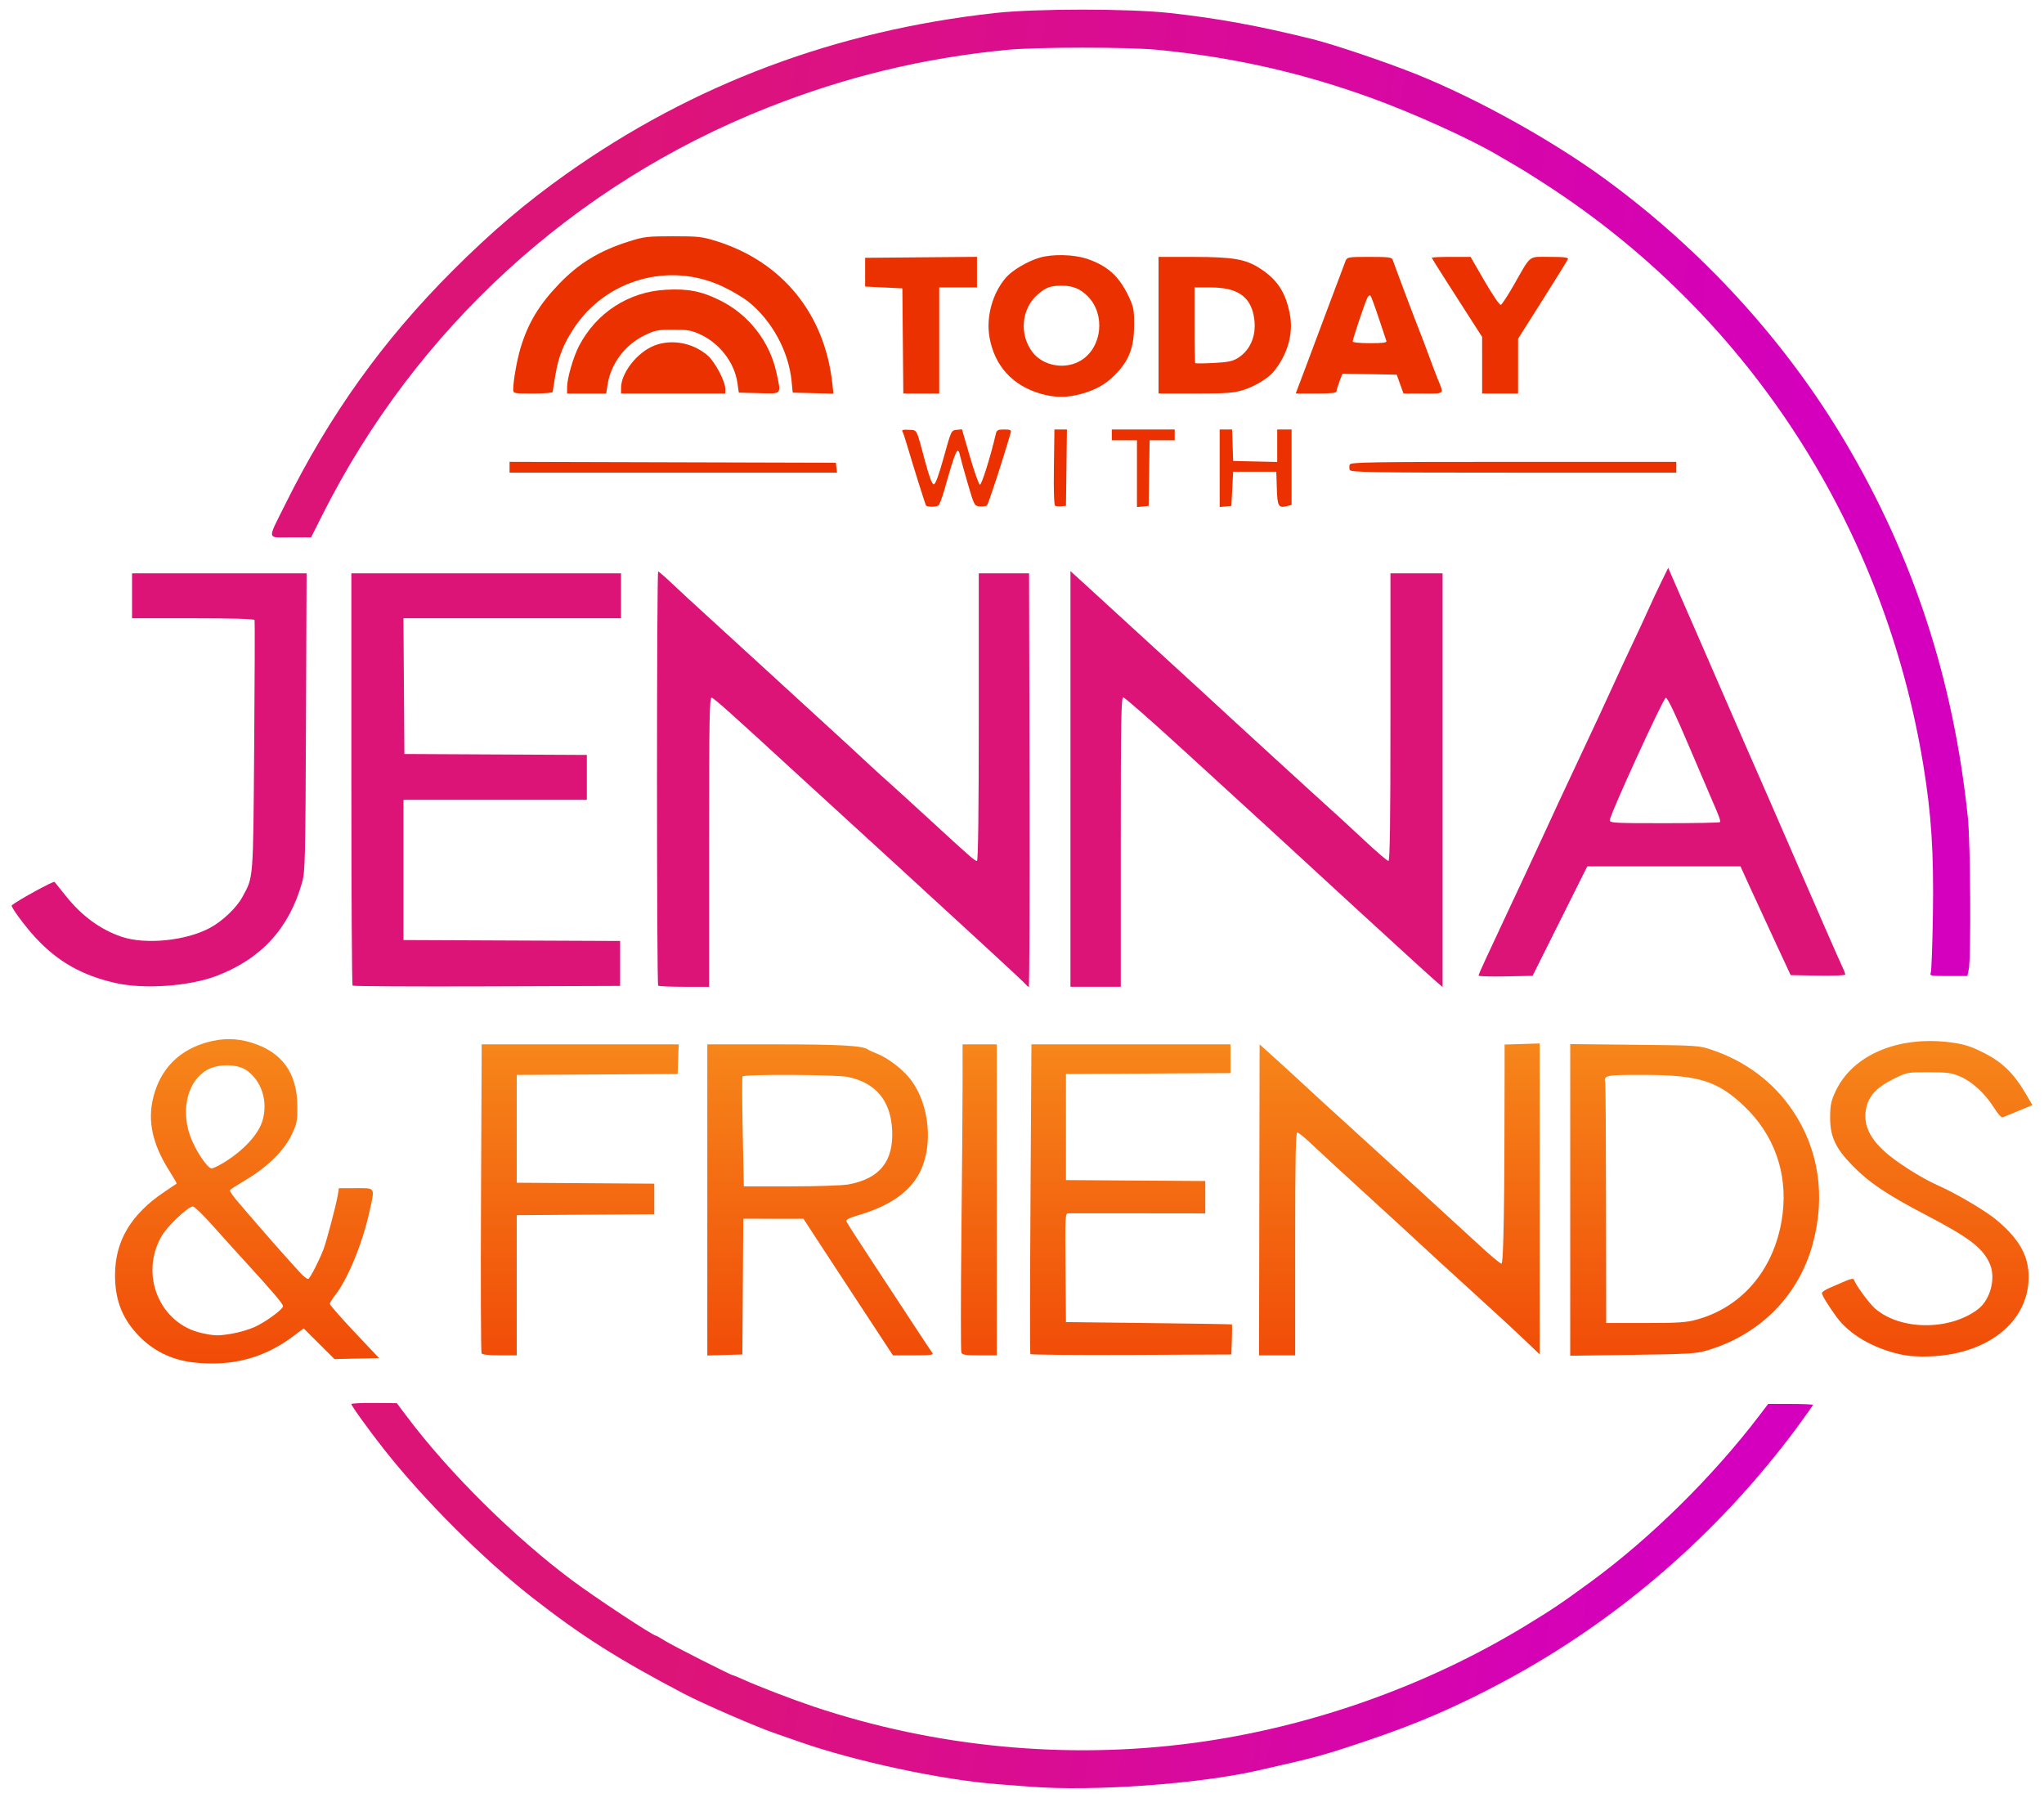 <?xml version="1.0" encoding="UTF-8" standalone="no"?>
<svg
   version="1.1"
   width="830"
   height="730"
   viewBox="0 0 830 730"
   xml:space="preserve"
   id="svg1"
   xmlns:xlink="http://www.w3.org/1999/xlink"
   xmlns="http://www.w3.org/2000/svg"
   xmlns:svg="http://www.w3.org/2000/svg">
<desc
   id="desc1">Created with Fabric.js 5.2.4</desc>
<defs
   id="defs1"><linearGradient
   id="linearGradient62"><stop
     style="stop-color:#f78e1d;stop-opacity:1"
     offset="0"
     id="stop61" /><stop
     style="stop-color:#f04405;stop-opacity:1"
     offset="1"
     id="stop62" /></linearGradient><linearGradient
   id="linearGradient60"><stop
     style="stop-color:#f78e1d;stop-opacity:1"
     offset="0"
     id="stop59" /><stop
     style="stop-color:#f04405;stop-opacity:1"
     offset="1"
     id="stop60" /></linearGradient><linearGradient
   id="linearGradient58"><stop
     style="stop-color:#f78e1d;stop-opacity:1"
     offset="0"
     id="stop57" /><stop
     style="stop-color:#f04405;stop-opacity:1"
     offset="1"
     id="stop58" /></linearGradient><linearGradient
   id="linearGradient56"><stop
     style="stop-color:#f78e1d;stop-opacity:1"
     offset="0"
     id="stop55" /><stop
     style="stop-color:#f04405;stop-opacity:1"
     offset="1"
     id="stop56" /></linearGradient><linearGradient
   id="linearGradient54"><stop
     style="stop-color:#f78e1d;stop-opacity:1"
     offset="0"
     id="stop53" /><stop
     style="stop-color:#f04405;stop-opacity:1"
     offset="1"
     id="stop54" /></linearGradient><linearGradient
   id="linearGradient52"><stop
     style="stop-color:#f78e1d;stop-opacity:1"
     offset="0"
     id="stop51" /><stop
     style="stop-color:#f04405;stop-opacity:1"
     offset="1"
     id="stop52" /></linearGradient><linearGradient
   id="linearGradient50"><stop
     style="stop-color:#f78e1d;stop-opacity:1"
     offset="0"
     id="stop49" /><stop
     style="stop-color:#f04405;stop-opacity:1"
     offset="1"
     id="stop50" /></linearGradient><linearGradient
   id="linearGradient41"><stop
     style="stop-color:#f78e1d;stop-opacity:1"
     offset="0"
     id="stop41" /><stop
     style="stop-color:#f04405;stop-opacity:1"
     offset="1"
     id="stop42" /></linearGradient><linearGradient
   id="linearGradient39"><stop
     style="stop-color:#dd1478;stop-opacity:1"
     offset="0"
     id="stop39" /><stop
     style="stop-color:#d400bd;stop-opacity:1"
     offset="1"
     id="stop40" /></linearGradient><linearGradient
   id="linearGradient37"><stop
     style="stop-color:#dd1478;stop-opacity:1"
     offset="0"
     id="stop37" /><stop
     style="stop-color:#d400bd;stop-opacity:1"
     offset="1"
     id="stop38" /></linearGradient>

	
<linearGradient
   xlink:href="#linearGradient37"
   id="linearGradient38"
   x1="482.581"
   y1="45.161"
   x2="971.613"
   y2="107.097"
   gradientUnits="userSpaceOnUse"
   gradientTransform="translate(-229.763,1.01)" /><linearGradient
   xlink:href="#linearGradient39"
   id="linearGradient40"
   x1="507.097"
   y1="611.613"
   x2="894.194"
   y2="673.548"
   gradientUnits="userSpaceOnUse"
   gradientTransform="translate(-229.763,1.01)" /><linearGradient
   xlink:href="#linearGradient41"
   id="linearGradient42"
   x1="756.129"
   y1="401.29"
   x2="756.129"
   y2="563.871"
   gradientUnits="userSpaceOnUse"
   gradientTransform="translate(-229.763,1.01)" /><linearGradient
   xlink:href="#linearGradient62"
   id="linearGradient43"
   x1="756.129"
   y1="401.29"
   x2="756.129"
   y2="563.871"
   gradientUnits="userSpaceOnUse"
   gradientTransform="translate(-229.763,1.01)" /><linearGradient
   xlink:href="#linearGradient60"
   id="linearGradient44"
   x1="756.129"
   y1="401.29"
   x2="756.129"
   y2="563.871"
   gradientUnits="userSpaceOnUse"
   gradientTransform="translate(-229.763,1.01)" /><linearGradient
   xlink:href="#linearGradient58"
   id="linearGradient45"
   x1="756.129"
   y1="401.29"
   x2="756.129"
   y2="563.871"
   gradientUnits="userSpaceOnUse"
   gradientTransform="translate(-229.763,1.01)" /><linearGradient
   xlink:href="#linearGradient56"
   id="linearGradient46"
   x1="756.129"
   y1="401.29"
   x2="756.129"
   y2="563.871"
   gradientUnits="userSpaceOnUse"
   gradientTransform="translate(-229.763,1.01)" /><linearGradient
   xlink:href="#linearGradient54"
   id="linearGradient47"
   x1="756.129"
   y1="401.29"
   x2="756.129"
   y2="563.871"
   gradientUnits="userSpaceOnUse"
   gradientTransform="translate(-229.763,1.01)" /><linearGradient
   xlink:href="#linearGradient52"
   id="linearGradient48"
   x1="756.129"
   y1="401.29"
   x2="756.129"
   y2="563.871"
   gradientUnits="userSpaceOnUse"
   gradientTransform="translate(-229.763,1.01)" /><linearGradient
   xlink:href="#linearGradient50"
   id="linearGradient49"
   x1="756.129"
   y1="401.29"
   x2="756.129"
   y2="563.871"
   gradientUnits="userSpaceOnUse"
   gradientTransform="translate(-229.763,1.01)" /></defs>
<g
   id="g62"
   transform="translate(4.728,3.91)"><path
     id="path2"
     style="fill:url(#linearGradient42);fill-opacity:1"
     d="m 88.515,418.02 c -2.949,-0.026 -5.934,0.395 -9.072,1.266 -10.574,2.932 -17.782,9.626 -21.121,19.613 -3.563,10.658 -1.785,20.799 5.713,32.607 1.75,2.756 3.081,5.087 2.959,5.18 -0.122,0.093 -2.352,1.598 -4.957,3.346 -13.535,9.083 -19.989,19.878 -20.055,33.549 -0.048,9.833 2.602,17.119 8.682,23.881 6.162,6.854 14.039,10.845 23.41,11.865 15.341,1.67 28.384,-1.767 40.135,-10.574 l 4.365,-3.271 6.258,6.229 6.258,6.229 9.045,-0.207 9.043,-0.205 -9.98,-10.586 c -5.49,-5.822 -9.989,-10.95 -9.996,-11.396 -0.007,-0.447 0.934,-2.006 2.092,-3.463 5.135,-6.462 11.116,-20.959 13.969,-33.859 2.279,-10.306 2.632,-9.682 -5.455,-9.682 h -6.902 l -0.457,2.738 c -0.668,4.001 -4.428,18.29 -5.773,21.943 -1.559,4.232 -5.315,11.609 -6.186,12.146 -0.386,0.239 -1.955,-0.957 -3.484,-2.656 -1.53,-1.7 -4.278,-4.745 -6.107,-6.768 -3.765,-4.163 -15.723,-17.922 -19.848,-22.836 -1.504,-1.792 -2.587,-3.497 -2.406,-3.789 0.18,-0.292 3.031,-2.126 6.334,-4.076 8.644,-5.104 15.592,-11.9 18.627,-18.217 2.229,-4.64 2.442,-5.671 2.414,-11.68 -0.062,-13.567 -6.168,-22.048 -18.648,-25.902 -2.992,-0.924 -5.905,-1.398 -8.854,-1.424 z m -0.898,10.629 c 2.93,0.021 5.766,0.671 7.639,1.943 6.225,4.23 8.926,12.597 6.617,20.5 -1.532,5.243 -7.009,11.411 -14.422,16.242 -2.68,1.747 -5.486,3.176 -6.234,3.176 -1.825,0 -6.949,-7.872 -8.906,-13.684 -3.633,-10.783 -0.581,-22.098 7.105,-26.348 2.248,-1.243 5.272,-1.851 8.201,-1.83 z m -14.133,57.328 c 0.065,-0.007 0.123,-0.005 0.176,0.004 0.699,0.123 4.337,3.673 8.084,7.889 3.747,4.216 9.829,10.95 13.516,14.965 10.253,11.165 14.949,16.697 14.949,17.609 0,1.284 -7.283,6.597 -11.715,8.547 -2.189,0.963 -6.143,2.124 -8.785,2.58 -5.739,0.99 -7.103,0.973 -12.371,-0.162 -17.248,-3.716 -25.57,-23.819 -16.363,-39.529 2.352,-4.013 10.482,-11.695 12.51,-11.902 z" /><path
     id="path12"
     style="fill:url(#linearGradient43);fill-opacity:1"
     d="m 632.888,420.041 v 63.266 63.266 l 25.367,-0.352 c 23.055,-0.319 25.832,-0.491 30.477,-1.885 21.382,-6.416 36.973,-22.243 42.674,-43.32 5.249,-19.408 2.371,-38.346 -8.209,-54.004 -7.763,-11.489 -18.985,-19.941 -32.631,-24.576 -5.404,-1.836 -5.863,-1.866 -31.58,-2.129 z m 29.682,12.508 c 22.38,0 30.089,2.388 40.928,12.67 12.134,11.511 17.679,27.009 15.637,43.709 -2.631,21.512 -15.693,37.644 -34.768,42.945 -4.325,1.202 -7.497,1.416 -20.986,1.416 h -15.893 l -0.057,-47.996 c -0.031,-26.399 -0.17,-48.608 -0.311,-49.354 -0.627,-3.32 -0.313,-3.391 15.449,-3.391 z" /><path
     id="path7"
     style="fill:url(#linearGradient44);fill-opacity:1"
     d="m 282.487,420.141 v 63.17 63.172 l 7.117,-0.209 7.117,-0.209 0.191,-27.557 0.191,-27.559 12.219,0.014 12.219,0.012 4.857,7.471 c 2.672,4.108 10.848,16.585 18.17,27.727 l 13.312,20.258 h 8.383 c 6.603,0 8.229,-0.193 7.662,-0.912 -0.396,-0.502 -3.831,-5.676 -7.635,-11.498 -3.804,-5.822 -11.425,-17.428 -16.936,-25.791 -5.511,-8.363 -10.19,-15.65 -10.398,-16.193 -0.269,-0.702 1.172,-1.443 4.973,-2.559 12.758,-3.745 21.055,-9.618 25.008,-17.697 5.292,-10.817 3.731,-27.009 -3.561,-36.914 -3.256,-4.423 -9.394,-9.181 -14.271,-11.064 -1.405,-0.543 -2.882,-1.228 -3.283,-1.525 -2.174,-1.609 -11.38,-2.135 -37.365,-2.135 z m 34.209,12.416 c 10.056,0.047 20.607,0.332 22.877,0.812 11.312,2.394 17.34,9.595 17.963,21.463 0.669,12.753 -4.982,19.826 -17.725,22.182 -2.401,0.444 -12.741,0.797 -23.396,0.797 h -19.094 l -0.457,-22.012 c -0.251,-12.106 -0.285,-22.288 -0.074,-22.629 0.29,-0.469 9.85,-0.66 19.906,-0.613 z" /><path
     id="path35"
     style="fill:#ec3100;fill-opacity:1"
     d="m 551.392,100.4 c -8.702,0 -9.083,0.064 -9.738,1.643 -0.375,0.903 -3.312,8.704 -6.527,17.336 -3.215,8.632 -7.616,20.376 -9.779,26.098 l -3.934,10.402 h 8.287 c 6.022,0 8.287,-0.241 8.287,-0.887 0,-0.488 0.54,-2.303 1.201,-4.033 l 1.201,-3.146 11.018,0.201 11.02,0.201 1.377,3.832 1.377,3.832 h 7.986 c 8.983,0 8.528,0.449 5.93,-5.84 -0.58,-1.405 -2.2,-5.676 -3.6,-9.49 -1.399,-3.814 -3.015,-8.083 -3.59,-9.488 -1.468,-3.587 -10.607,-27.834 -11.074,-29.383 -0.34,-1.127 -1.451,-1.277 -9.441,-1.277 z m 0.146,15.662 c 0.102,0.006 0.195,0.051 0.27,0.137 0.3,0.344 1.79,4.404 3.312,9.021 1.522,4.617 2.924,8.805 3.115,9.307 0.263,0.691 -1.355,0.912 -6.664,0.912 -4.118,0 -7.014,-0.297 -7.014,-0.719 0,-0.988 5.084,-16.114 5.98,-17.791 0.299,-0.559 0.694,-0.885 1,-0.867 z" /><path
     id="path33"
     style="fill:#ec3100;fill-opacity:1"
     d="m 465.718,100.4 v 27.74 27.738 h 14.887 c 12.799,0 15.548,-0.203 19.59,-1.451 4.434,-1.37 9.979,-4.694 12.102,-7.254 5.733,-6.916 8.222,-15.427 6.791,-23.215 -1.665,-9.059 -5.087,-14.339 -12.273,-18.939 -5.84,-3.738 -10.878,-4.597 -27.043,-4.609 z m 14.6,12.41 h 6.578 c 10.648,0 15.964,3.512 17.49,11.561 1.386,7.309 -1.065,13.735 -6.537,17.139 -2.032,1.264 -4.061,1.672 -9.748,1.961 -3.949,0.201 -7.316,0.228 -7.482,0.06 -0.166,-0.167 -0.301,-7.149 -0.301,-15.514 z" /><path
     id="path27"
     style="fill:#ec3100;fill-opacity:1"
     d="m 426.913,99.695 c -3.519,-0.076 -7.017,0.271 -9.627,1.062 -4.877,1.48 -10.892,5.042 -13.469,7.977 -5.484,6.246 -8.197,15.979 -6.758,24.242 2.023,11.617 9.331,19.682 20.842,22.998 5.753,1.657 10.629,1.666 16.531,0.029 6.337,-1.757 10.663,-4.369 14.736,-8.9 4.851,-5.396 6.605,-10.412 6.631,-18.963 0.019,-6.24 -0.204,-7.412 -2.215,-11.682 -3.849,-8.172 -8.626,-12.486 -16.922,-15.281 -2.692,-0.907 -6.231,-1.406 -9.75,-1.482 z m -0.545,12.385 c 4.532,0 7.652,1.285 10.684,4.398 7.136,7.328 5.777,20.53 -2.662,25.857 -6.406,4.044 -15.624,2.464 -19.998,-3.428 -5.309,-7.151 -4.326,-17.481 2.209,-23.219 3.268,-2.869 5.271,-3.609 9.768,-3.609 z" /><path
     id="path18"
     style="fill:#dd1478;fill-opacity:1"
     d="m 672.673,226.65 -2.779,5.676 c -1.53,3.123 -3.879,8.141 -5.221,11.152 -1.341,3.011 -4.312,9.418 -6.602,14.236 -2.29,4.818 -5.575,11.881 -7.299,15.695 -1.724,3.814 -4.447,9.726 -6.051,13.139 -1.603,3.413 -5.375,11.461 -8.381,17.885 -3.006,6.424 -6.698,14.309 -8.203,17.521 -1.506,3.212 -4.463,9.617 -6.572,14.234 -2.109,4.617 -5.31,11.516 -7.113,15.33 -1.803,3.814 -4.344,9.234 -5.646,12.045 -3.125,6.742 -6.459,13.887 -10.143,21.732 -1.653,3.521 -3.007,6.64 -3.008,6.934 -6e-4,0.293 4.937,0.435 10.971,0.314 l 10.971,-0.219 11.107,-22.229 11.107,-22.229 h 31.105 31.105 l 3.732,8.213 c 2.053,4.517 6.637,14.454 10.188,22.082 l 6.455,13.871 11.09,0.201 c 6.1,0.111 11.09,-0.085 11.09,-0.436 0,-0.35 -0.458,-1.59 -1.018,-2.756 -1.326,-2.763 -9.062,-20.415 -20.125,-45.92 -4.877,-11.242 -9.309,-21.426 -9.85,-22.631 -1.981,-4.417 -16.782,-38.347 -22.449,-51.465 -3.209,-7.428 -6.567,-15.147 -7.463,-17.154 -0.896,-2.007 -3.738,-8.504 -6.314,-14.438 z m -0.979,52.764 c 0.648,-0.133 3.778,6.386 9.287,19.344 4.571,10.75 8.89,20.861 9.598,22.467 2.799,6.353 3.487,8.294 3.08,8.701 -0.233,0.233 -10.39,0.424 -22.568,0.424 -20.607,0 -22.143,-0.088 -22.131,-1.277 0.022,-2.13 21.683,-49.442 22.734,-49.658 z" /><path
     style="fill:#ec3100;fill-opacity:1"
     d="m 597.114,144.382 -0.004,-11.498 -3.516,-5.475 c -1.934,-3.011 -6.531,-10.171 -10.216,-15.911 -3.685,-5.74 -6.701,-10.585 -6.701,-10.768 0,-0.182 3.541,-0.332 7.869,-0.332 h 7.869 l 5.721,9.887 c 3.147,5.438 6.093,9.765 6.548,9.616 0.455,-0.149 2.798,-3.716 5.207,-7.927 7.338,-12.826 5.752,-11.576 14.695,-11.576 5.888,0 7.64,0.217 7.363,0.912 -0.2,0.502 -4.833,7.975 -10.296,16.608 l -9.933,15.695 -0.002,11.133 -0.002,11.133 h -7.3 -7.3 z"
     id="path37" /><path
     style="fill:#ec3100;fill-opacity:1"
     d="m 361.886,134.527 -0.194,-21.352 -7.558,-0.365 -7.558,-0.365 0.002,-5.84 0.002,-5.84 22.703,-0.193 22.703,-0.193 v 6.215 6.215 h -7.665 -7.665 v 21.535 21.535 h -7.289 -7.289 z"
     id="path32" /><path
     style="fill:#ec3100;fill-opacity:1"
     d="m 247.463,153.507 c 0.037,-5.539 5.605,-13.166 11.983,-16.413 7.183,-3.658 16.806,-2.241 23.259,3.424 2.953,2.593 7.082,10.44 7.082,13.458 v 1.903 h -21.17 -21.17 z"
     id="path31" /><path
     style="fill:#ec3100;fill-opacity:1"
     d="m 225.547,153.316 c 0,-3.566 2.516,-12.283 4.826,-16.72 7.052,-13.545 20.173,-22.045 35.274,-22.85 9.063,-0.483 14.336,0.545 21.908,4.271 11.752,5.784 20.344,16.817 23.053,29.604 1.884,8.89 2.368,8.34 -7.124,8.101 l -8.204,-0.206 -0.569,-3.96 c -1.173,-8.168 -7.1,-15.939 -14.972,-19.628 -3.625,-1.699 -5.119,-1.962 -11.133,-1.962 -6.376,0 -7.346,0.197 -11.824,2.399 -7.872,3.872 -13.549,11.571 -14.83,20.109 l -0.511,3.407 h -7.947 -7.947 z"
     id="path30" /><path
     style="fill:#ec3100;fill-opacity:1"
     d="m 203.662,154.237 c 0.032,-3.601 1.549,-12.138 3.016,-16.973 3.042,-10.022 7.516,-17.455 15.537,-25.814 8.151,-8.494 16.423,-13.525 28.53,-17.353 6.03,-1.907 7.468,-2.073 17.873,-2.073 10.374,0 11.854,0.17 17.794,2.049 26.606,8.416 43.719,29.48 46.822,57.633 l 0.465,4.222 -8.268,-0.207 -8.268,-0.207 -0.47,-4.745 c -1.198,-12.096 -8.018,-24.587 -17.591,-32.214 -2.112,-1.683 -6.796,-4.448 -10.409,-6.144 -21.631,-10.157 -47.431,-2.87 -60.458,17.076 -4.275,6.545 -6.084,11.118 -7.412,18.73 -0.613,3.517 -1.115,6.68 -1.115,7.029 0,0.349 -3.614,0.634 -8.03,0.634 -7.845,0 -8.03,-0.038 -8.016,-1.643 z"
     id="path29" /><path
     style="fill:#ec3100;fill-opacity:1"
     d="m 543.361,186.905 c -0.231,-0.602 -0.231,-1.588 0,-2.19 0.369,-0.962 8.437,-1.095 66.508,-1.095 h 66.088 v 2.19 2.19 H 609.869 c -58.071,0 -66.139,-0.133 -66.508,-1.095 z"
     id="path26" /><path
     style="fill:#ec3100;fill-opacity:1"
     d="m 202.187,185.806 v -2.194 l 66.248,0.186 66.248,0.186 0.231,2.007 0.231,2.007 h -66.478 -66.478 z"
     id="path25" /><path
     style="fill:#ec3100;fill-opacity:1"
     d="m 490.537,186.221 v -15.741 h 2.527 2.527 l 0.211,6.388 0.211,6.388 8.943,0.205 8.943,0.205 v -6.592 -6.592 h 2.92 2.92 v 15.316 15.316 l -1.823,0.458 c -3.523,0.884 -3.945,0.161 -4.171,-7.149 l -0.21,-6.786 h -8.76 -8.76 l -0.365,6.935 -0.365,6.935 -2.373,0.229 -2.373,0.229 z"
     id="path24" /><path
     style="fill:#ec3100;fill-opacity:1"
     d="m 456.957,188.411 v -13.551 h -5.11 -5.11 v -2.19 -2.19 h 12.775 12.775 v 2.19 2.19 h -5.094 -5.094 l -0.199,13.322 -0.199,13.322 -2.373,0.229 -2.373,0.229 z"
     id="path23" /><path
     style="fill:#ec3100;fill-opacity:1"
     d="m 423.742,201.464 c -0.463,-0.205 -0.653,-5.929 -0.519,-15.653 l 0.211,-15.331 h 2.541 2.541 l -0.197,15.512 -0.197,15.512 -1.825,0.141 c -1.004,0.077 -2.154,-0.004 -2.555,-0.182 z"
     id="path22" /><path
     style="fill:#ec3100;fill-opacity:1"
     d="m 371.289,201.312 c -0.351,-0.569 -5.379,-16.575 -7.784,-24.784 -0.731,-2.495 -1.552,-4.897 -1.824,-5.338 -0.337,-0.545 0.502,-0.728 2.63,-0.573 3.552,0.259 2.889,-1.051 6.764,13.368 1.574,5.858 2.69,8.76 3.368,8.76 0.685,0 1.997,-3.549 4.048,-10.95 3.005,-10.846 3.055,-10.952 5.22,-11.169 l 2.185,-0.219 3.229,11.114 c 1.776,6.113 3.595,11.233 4.042,11.379 0.68,0.222 4.36,-11.483 6.417,-20.412 0.412,-1.788 0.789,-2.007 3.454,-2.007 2.499,0 2.932,0.21 2.633,1.278 -2.665,9.496 -9.077,29.149 -9.649,29.573 -0.411,0.305 -1.734,0.47 -2.938,0.365 -2.145,-0.186 -2.245,-0.379 -4.852,-9.315 -1.464,-5.019 -2.852,-10.028 -3.084,-11.133 -0.94,-4.473 -1.702,-2.839 -6.383,13.688 -0.91,3.212 -2.002,6.081 -2.427,6.376 -1.022,0.709 -4.609,0.71 -5.046,0.001 z"
     id="path21" /><path
     style="fill:url(#linearGradient38);fill-opacity:1"
     d="m 779.281,391.122 c 0.302,-0.703 0.701,-11.461 0.886,-23.907 0.373,-25.091 -0.621,-40.495 -3.907,-60.524 -15.775,-96.15 -69.591,-180.071 -149.578,-233.255 -5.22,-3.47 -11.954,-7.748 -14.965,-9.505 -3.011,-1.757 -6.953,-4.061 -8.76,-5.12 C 592.029,52.409 569.469,42.194 552.926,36.158 524.137,25.653 496.189,19.323 465.352,16.324 453.142,15.136 416.305,15.151 404.032,16.348 370.052,19.663 338.587,27.274 306.808,39.866 228.156,71.03 164.11,129.674 126.096,205.337 l -4.493,8.943 h -8.302 c -9.836,0 -9.583,1.462 -2.291,-13.235 18.167,-36.616 39.773,-66.779 68.175,-95.174 15.625,-15.62 29.528,-27.445 45.997,-39.12 51.443,-36.467 109.418,-58.236 174.105,-65.374 16.677,-1.84 54.482,-1.834 71.148,0.011 19.58,2.168 36.15,5.211 58.004,10.649 8.65,2.153 29.94,9.356 42.034,14.221 24.64,9.913 54.92,26.722 76.44,42.432 39.595,28.907 73.325,65.829 97.658,106.9 27.746,46.832 43.971,96.545 49.794,152.57 1.045,10.057 1.32,56.923 0.361,61.502 l -0.573,2.737 h -7.71 c -7.066,0 -7.664,-0.107 -7.16,-1.278 z"
     id="path20" /><path
     style="fill:#dd1478;fill-opacity:1"
     d="m 429.947,312.385 v -84.394 l 6.714,6.101 c 3.693,3.356 9.376,8.565 12.629,11.576 3.253,3.011 11.148,10.238 17.544,16.06 6.396,5.822 14.103,12.884 17.127,15.695 8.259,7.677 47.093,43.23 52.156,47.75 2.433,2.172 8.405,7.675 13.271,12.227 4.865,4.553 9.218,8.278 9.672,8.278 0.608,0 0.826,-15.42 0.826,-58.4 v -58.4 h 10.585 10.585 v 84.007 84.007 l -2.799,-2.429 c -1.54,-1.336 -6.56,-5.879 -11.156,-10.094 -4.596,-4.216 -13.929,-12.757 -20.741,-18.98 -6.811,-6.223 -15.025,-13.779 -18.253,-16.79 -3.228,-3.011 -11.113,-10.266 -17.523,-16.121 -6.41,-5.855 -22.125,-20.227 -34.923,-31.938 -12.798,-11.71 -23.721,-21.291 -24.273,-21.291 -0.843,0 -1.003,9.398 -1.003,58.765 v 58.765 h -10.22 -10.22 z"
     id="path17" /><path
     style="fill:#dd1478;fill-opacity:1"
     d="m 262.534,396.293 c -0.64,-0.64 -0.634,-168.143 0.006,-168.143 0.271,0 2.822,2.217 5.669,4.928 2.847,2.71 10.421,9.691 16.831,15.512 6.41,5.822 14.132,12.884 17.159,15.695 3.027,2.811 12.888,11.844 21.914,20.074 9.026,8.23 18.874,17.281 21.885,20.113 3.011,2.832 7.141,6.61 9.177,8.396 2.036,1.786 9.596,8.667 16.799,15.292 17.111,15.737 19.148,17.52 20.016,17.52 0.478,0 0.728,-20.066 0.728,-58.4 v -58.4 h 10.214 10.214 l 0.189,83.95 c 0.104,46.173 -0.038,83.95 -0.316,83.95 -0.277,-2e-5 -0.704,-0.324 -0.949,-0.719 -0.245,-0.396 -8.23,-7.862 -17.746,-16.591 -9.516,-8.73 -24.993,-22.942 -34.394,-31.583 -9.401,-8.641 -19.28,-17.682 -21.952,-20.091 -2.672,-2.409 -10.932,-9.964 -18.355,-16.79 -27.169,-24.984 -34.338,-31.395 -35.36,-31.626 -0.899,-0.203 -1.044,7.943 -1.044,58.583 v 58.819 h -10.098 c -5.554,0 -10.317,-0.219 -10.585,-0.487 z"
     id="path16" /><path
     style="fill:#dd1478;fill-opacity:1"
     d="m 138.439,396.298 c -0.27,-0.27 -0.491,-38.05 -0.491,-83.955 v -83.463 h 54.75 54.75 v 9.125 9.125 h -44.174 -44.174 l 0.191,27.558 0.191,27.558 37.047,0.189 37.047,0.189 v 9.118 9.118 h -37.23 -37.23 v 28.464 28.464 l 43.983,0.188 43.983,0.188 v 9.125 9.125 l -54.076,0.187 c -29.742,0.103 -54.297,-0.034 -54.568,-0.304 z"
     id="path15" /><path
     style="fill:#dd1478;fill-opacity:1"
     d="m 42.317,395.263 c -13.603,-3.056 -23.451,-8.601 -32.485,-18.294 C 5.452,372.27 -0.535,364.148 0.038,363.682 2.572,361.623 17.032,353.711 17.416,354.173 c 0.289,0.347 2.411,2.986 4.716,5.863 6.405,7.995 13.787,13.397 22.375,16.375 9.685,3.358 26.324,1.702 36.082,-3.59 5.079,-2.755 10.716,-8.119 13.063,-12.433 4.595,-8.443 4.402,-6 4.84,-61.25 0.22,-27.806 0.291,-50.883 0.157,-51.282 -0.155,-0.464 -9.216,-0.727 -25.003,-0.727 h -24.759 v -9.125 -9.125 h 35.437 35.437 l -0.243,60.407 c -0.226,56.009 -0.341,60.753 -1.586,65.153 -5.277,18.646 -16.571,30.973 -34.733,37.911 -10.999,4.202 -29.327,5.507 -40.88,2.912 z"
     id="path14" /><path
     style="fill:url(#linearGradient45);fill-opacity:1"
     d="m 506.64,483.287 0.116,-63.143 7.038,6.36 c 3.871,3.498 9.511,8.671 12.533,11.496 3.022,2.825 10.398,9.57 16.391,14.99 5.993,5.42 13.563,12.319 16.822,15.33 3.26,3.011 10.977,10.074 17.151,15.695 6.173,5.621 14.855,13.584 19.293,17.695 4.438,4.111 8.48,7.478 8.981,7.482 0.86,0.008 1.257,-24.242 1.274,-77.876 l 0.004,-11.089 7.119,-0.226 7.119,-0.226 -0.002,63.122 -0.002,63.122 -4.197,-4.013 c -6.255,-5.979 -13.838,-12.983 -26.828,-24.777 -6.412,-5.822 -14.296,-13.049 -17.52,-16.06 -3.224,-3.011 -13.248,-12.209 -22.275,-20.44 -9.028,-8.231 -18.738,-17.182 -21.579,-19.892 -2.841,-2.71 -5.551,-4.928 -6.022,-4.928 -0.647,0 -0.857,11.095 -0.857,45.26 v 45.26 h -7.337 -7.337 z"
     id="path11" /><path
     style="fill:url(#linearGradient46);fill-opacity:1"
     d="m 413.659,545.888 c -0.177,-0.304 -0.151,-28.722 0.058,-63.151 l 0.38,-62.597 h 40.41 40.41 v 5.833 5.833 l -33.398,0.19 -33.398,0.19 v 21.535 21.535 l 28.288,0.191 28.288,0.191 v 6.578 6.578 l -27.192,-0.033 c -14.956,-0.018 -27.772,-0.026 -28.481,-0.016 -1.206,0.016 -1.276,1.417 -1.095,22.099 l 0.193,22.082 33.58,0.383 c 18.469,0.211 33.675,0.457 33.792,0.547 0.117,0.09 0.117,2.874 0,6.187 l -0.212,6.022 -40.651,0.189 c -22.358,0.104 -40.796,-0.06 -40.973,-0.365 z"
     id="path10" /><path
     style="fill:url(#linearGradient47);fill-opacity:1"
     d="m 385.641,545.23 c -0.253,-0.66 -0.243,-22.095 0.022,-47.633 0.265,-25.538 0.483,-53.413 0.483,-61.945 l 10e-4,-15.512 h 6.935 6.935 v 63.145 63.145 h -6.958 c -5.781,0 -7.036,-0.203 -7.418,-1.2 z"
     id="path9" /><path
     style="fill:url(#linearGradient48);fill-opacity:1"
     d="m 190.82,545.615 c -0.277,-0.448 -0.379,-28.863 -0.226,-63.145 l 0.278,-62.33 39.997,-3.1e-4 39.997,-3.1e-4 -0.212,6.022 -0.212,6.022 -32.667,0.19 -32.667,0.19 v 21.884 21.884 l 27.922,0.191 27.922,0.191 v 6.205 6.205 l -27.922,0.191 -27.922,0.191 v 28.461 28.461 h -6.892 c -4.287,0 -7.082,-0.308 -7.396,-0.815 z"
     id="path6" /><path
     style="fill:url(#linearGradient49);fill-opacity:1"
     d="m 766.849,545.996 c -11.074,-2.478 -20.647,-8.086 -25.764,-15.092 -3.488,-4.776 -5.997,-8.883 -5.997,-9.817 0,-0.394 1.396,-1.316 3.103,-2.05 1.706,-0.734 4.568,-1.974 6.358,-2.754 2.073,-0.904 3.35,-1.136 3.515,-0.64 0.745,2.235 6.107,9.569 8.579,11.734 10.218,8.947 30.303,9.098 41.82,0.313 4.982,-3.8 7.302,-12.439 4.89,-18.213 -2.726,-6.525 -8.175,-10.723 -25.997,-20.032 -16.054,-8.385 -23.33,-13.307 -30.217,-20.441 -6.635,-6.872 -8.782,-11.641 -8.714,-19.349 0.044,-4.985 0.393,-6.612 2.275,-10.585 6.944,-14.663 25.334,-22.456 46.583,-19.739 5.042,0.645 7.929,1.504 12.41,3.694 8.766,4.285 13.309,8.706 18.897,18.39 l 1.956,3.39 -5.553,2.312 c -3.054,1.272 -5.966,2.47 -6.471,2.664 -0.533,0.205 -2.016,-1.417 -3.543,-3.876 -3.522,-5.671 -8.796,-10.558 -13.68,-12.676 -3.487,-1.512 -5.172,-1.743 -12.81,-1.757 -8.708,-0.016 -8.85,0.011 -14.346,2.726 -6.34,3.132 -9.646,6.462 -10.848,10.928 -1.929,7.164 1.026,13.639 9.221,20.206 5.432,4.353 13.924,9.548 19.986,12.225 7.329,3.237 19.304,10.344 23.694,14.06 9.098,7.704 12.844,14.403 12.844,22.972 0,18.036 -16.334,31.275 -39.785,32.247 -4.971,0.206 -8.928,-0.062 -12.404,-0.84 z"
     id="path5" /><path
     style="fill:url(#linearGradient40);fill-opacity:1"
     d="m 413.887,721.58 c -3.814,-0.297 -9.727,-0.748 -13.14,-1.002 -22.736,-1.693 -58.398,-9.31 -81.009,-17.303 -3.424,-1.211 -7.54,-2.639 -9.146,-3.174 -7.355,-2.45 -29.486,-12.036 -37.595,-16.285 -26.747,-14.015 -41.715,-23.509 -61.685,-39.129 -19.867,-15.539 -43.929,-39.585 -59.974,-59.932 -6.186,-7.845 -13.391,-17.832 -13.391,-18.561 0,-0.287 4.149,-0.487 9.221,-0.444 l 9.221,0.078 4.383,5.813 c 17.019,22.573 43.037,48.347 66.601,65.977 9.419,7.047 33.123,22.691 34.382,22.691 0.177,0 1.7,0.87 3.386,1.934 3.099,1.956 27.087,14.126 27.844,14.126 0.225,0 2.144,0.79 4.264,1.755 5.89,2.682 19.991,8.098 28.462,10.932 49.377,16.52 102.799,21.627 154.272,14.746 47.025,-6.286 94.341,-22.986 134.636,-47.519 11.112,-6.766 14.435,-9.001 26.523,-17.843 24.371,-17.826 49.704,-42.819 68.661,-67.739 l 3.471,-4.562 h 9.082 c 4.995,0 9.082,0.181 9.082,0.403 0,0.222 -2.71,4.076 -6.022,8.565 -31.765,43.051 -72.732,78.65 -119.221,103.598 -19.289,10.352 -35.237,17.252 -56.094,24.271 -17.581,5.917 -19.771,6.514 -44.232,12.06 -24.142,5.473 -66.772,8.506 -91.98,6.543 z"
     id="path1" /></g>
<g
   id="3e8db688-2618-4ea5-8409-f3972f5c4c87"
   transform="translate(-229.763,1.01)">
</g>

</svg>
